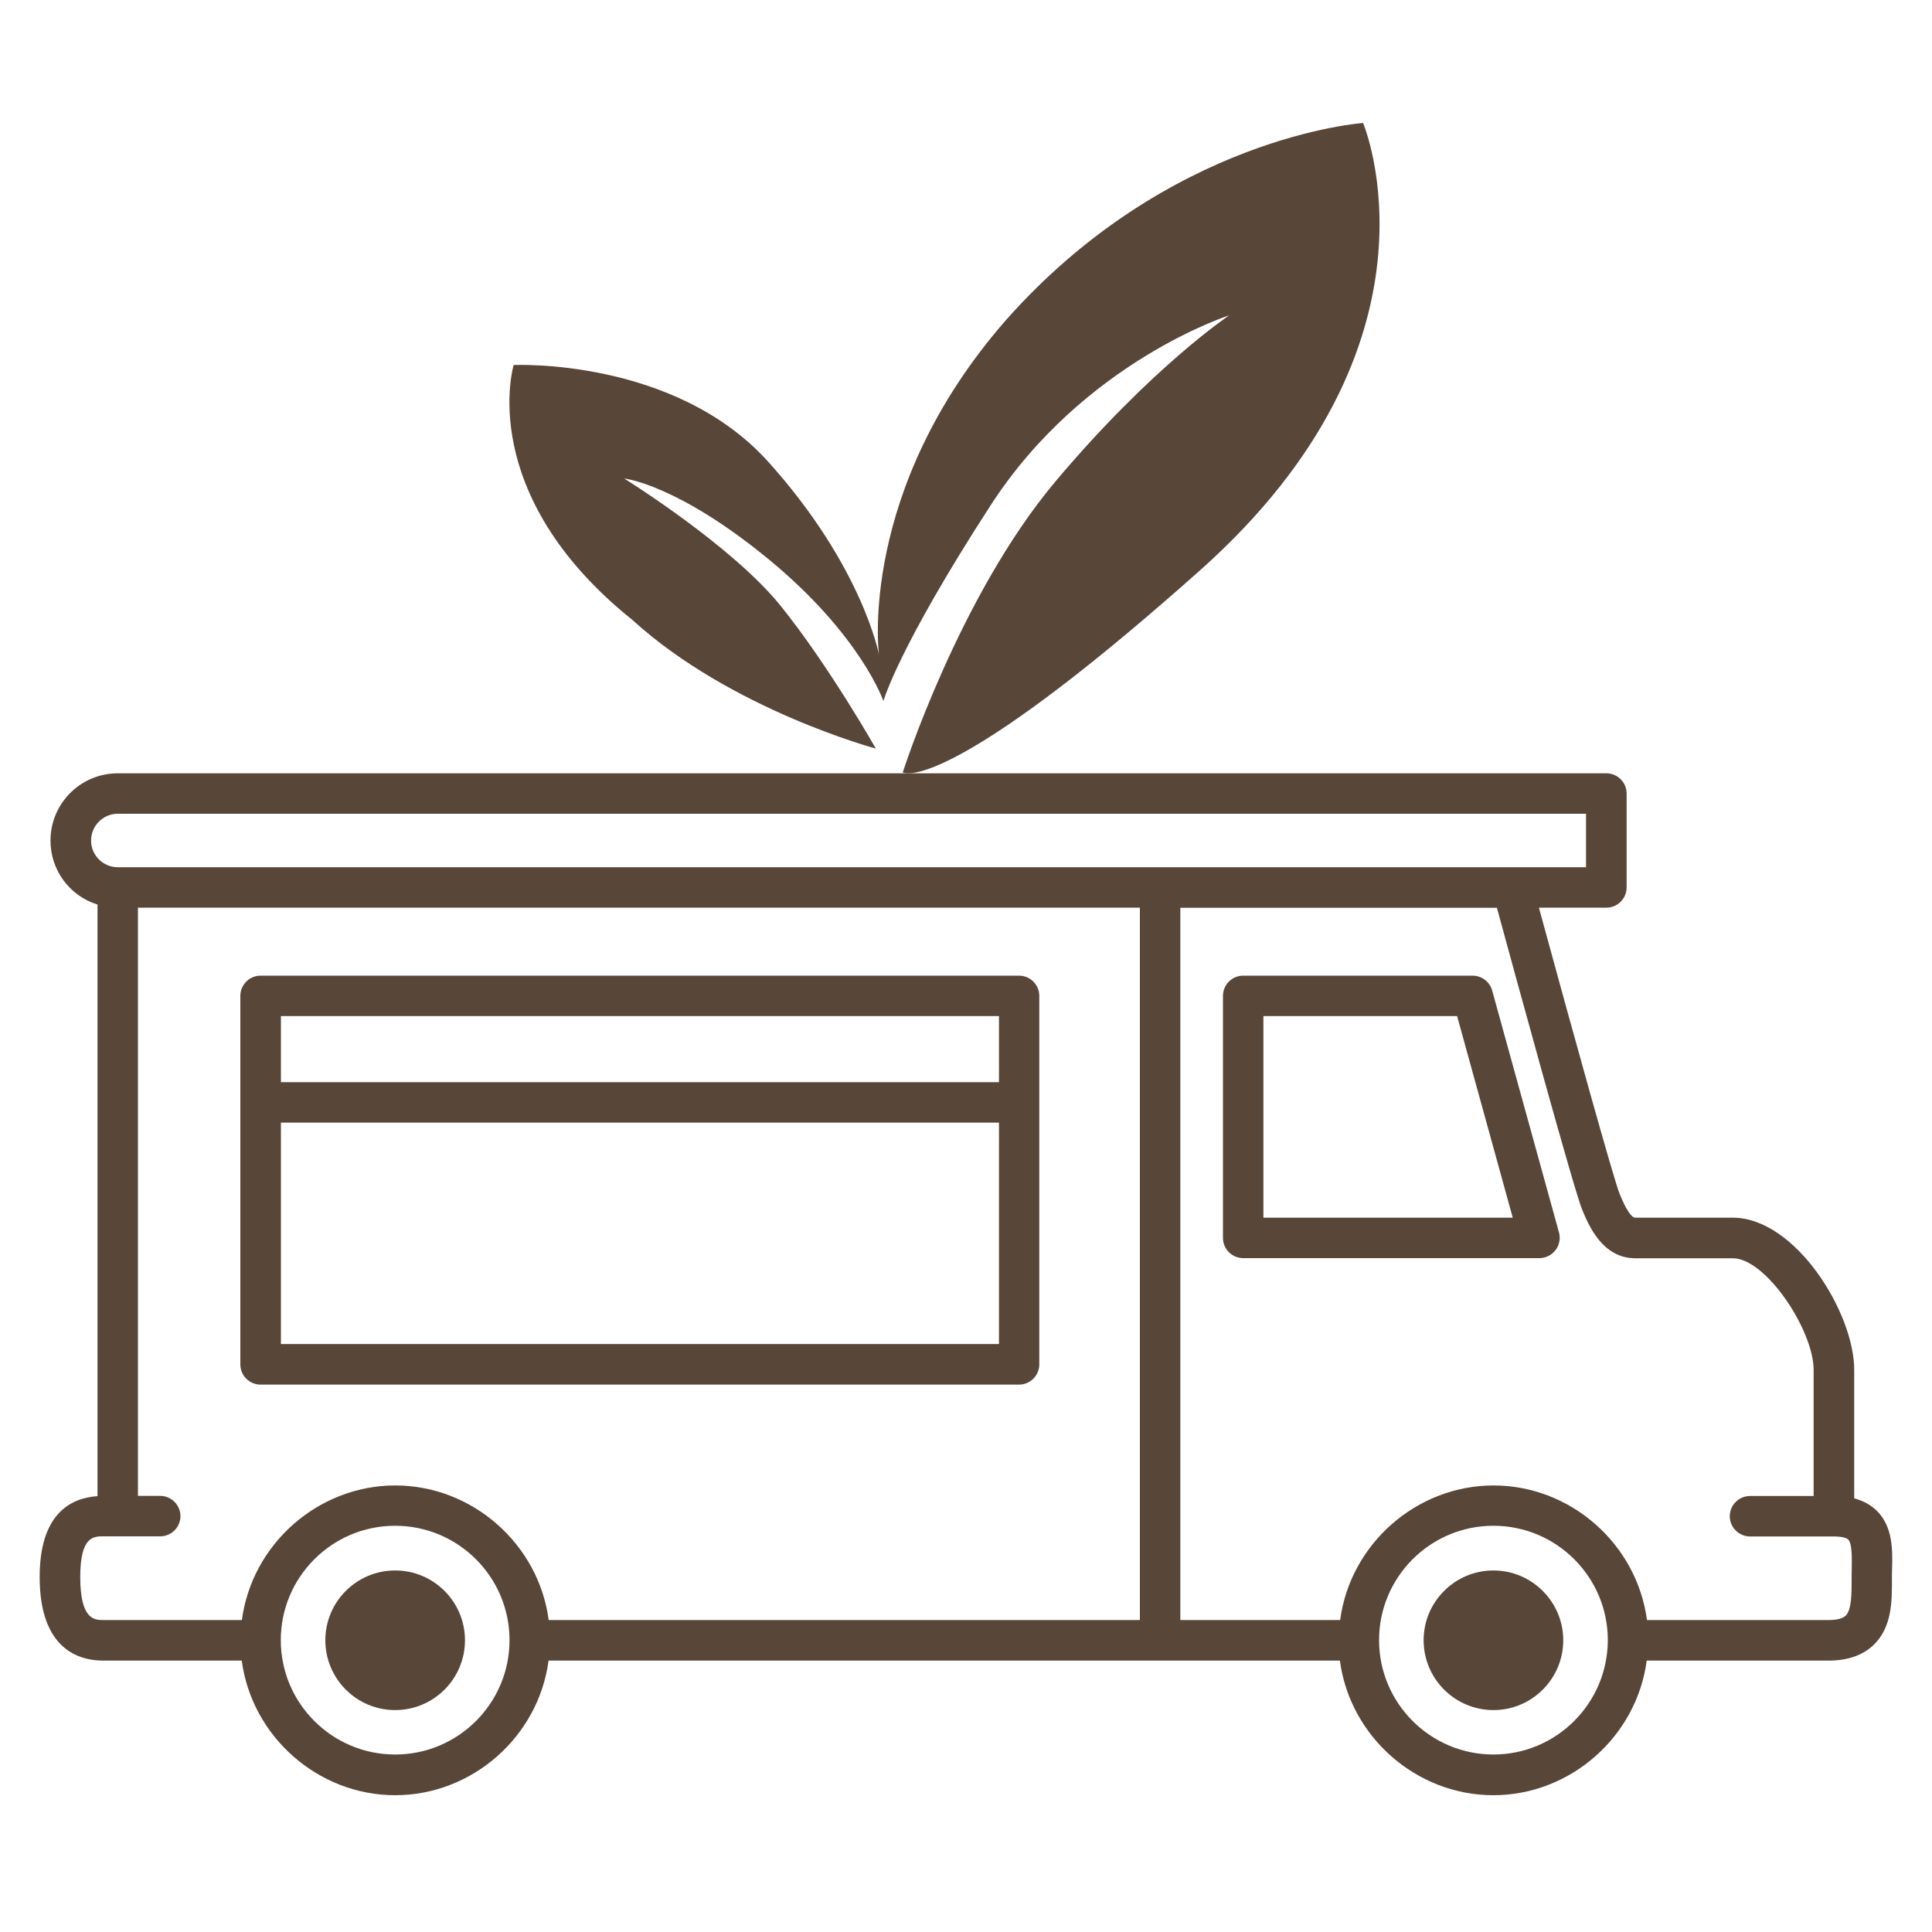 <svg width="150" height="150" viewBox="0 0 150 150" fill="none" xmlns="http://www.w3.org/2000/svg">
<g clip-path="url(#clip0_69_1050)">
<path d="M145.75 117.33C145.28 116.86 144.68 116.52 143.96 116.33V106.35C143.96 101.91 139.39 94.54 134.53 94.54H126.96C126.66 94.54 126.25 93.92 125.75 92.7C125.33 91.7 122.24 80.6 119.48 70.47H124.72C125.59 70.47 126.29 69.76 126.29 68.9V61.61C126.29 60.74 125.58 60.04 124.72 60.04H70.52H9.14C6.26 60.04 3.92 62.38 3.92 65.26C3.92 67.56 5.4 69.55 7.57 70.23V116.16C5.43 116.31 3.08 117.58 3.08 122.44C3.08 128.09 6.17 128.93 8.02 128.93H18.77C19.55 134.82 24.69 139.38 30.68 139.38C36.67 139.38 41.81 134.83 42.59 128.93H104.03C104.81 134.82 109.95 139.38 115.94 139.38C121.93 139.38 127.07 134.83 127.85 128.93H141.95C143.48 128.93 144.68 128.5 145.52 127.66C146.9 126.28 146.89 124.29 146.89 122.69V122.45C146.89 122.24 146.89 122.03 146.9 121.82C146.94 120.36 146.97 118.58 145.75 117.33ZM7.07 65.26C7.07 64.12 8 63.18 9.14 63.18H123.14V67.33H9.14C8 67.33 7.07 66.4 7.07 65.26ZM30.68 136.22C25.78 136.22 21.8 132.24 21.8 127.34C21.8 122.44 25.78 118.46 30.68 118.46C35.58 118.46 39.56 122.44 39.56 127.34C39.56 132.24 35.58 136.22 30.68 136.22ZM88.5 125.78H42.6C41.82 119.88 36.68 115.33 30.69 115.33C24.7 115.33 19.56 119.88 18.78 125.78H8.02C7.35 125.78 6.23 125.78 6.23 122.43C6.23 119.28 7.27 119.28 8.02 119.28H12.44C13.31 119.28 14.01 118.57 14.01 117.71C14.01 116.85 13.3 116.14 12.44 116.14H10.71V70.47H88.5V125.78ZM115.95 136.22C111.06 136.22 107.07 132.24 107.07 127.34C107.07 122.44 111.05 118.46 115.95 118.46C120.85 118.46 124.83 122.44 124.83 127.34C124.82 132.24 120.84 136.22 115.95 136.22ZM143.77 121.73C143.77 121.96 143.76 122.2 143.76 122.43V122.69C143.76 123.71 143.76 124.97 143.31 125.43C143.08 125.66 142.62 125.78 141.97 125.78H127.87C127.09 119.88 121.95 115.33 115.96 115.33C109.97 115.33 104.83 119.88 104.05 125.78H91.64V70.48H116.22C117.74 76.06 122.2 92.38 122.84 93.92C123.35 95.14 124.41 97.69 126.96 97.69H134.53C137.12 97.69 140.81 103.3 140.81 106.36V116.15H135.87C135 116.15 134.3 116.86 134.3 117.72C134.3 118.58 135.01 119.29 135.87 119.29H142.38C143.17 119.29 143.43 119.46 143.5 119.54C143.8 119.83 143.78 120.93 143.77 121.73Z" fill="#584638"/>
<path d="M30.68 132.77C33.673 132.77 36.1 130.343 36.1 127.35C36.1 124.356 33.673 121.93 30.68 121.93C27.687 121.93 25.26 124.356 25.26 127.35C25.26 130.343 27.687 132.77 30.68 132.77Z" fill="#584638"/>
<path d="M20.23 107.5H79.12C79.99 107.5 80.69 106.79 80.69 105.93V77.32C80.69 76.45 79.98 75.75 79.12 75.75H20.23C19.36 75.75 18.66 76.46 18.66 77.32V105.93C18.66 106.8 19.37 107.5 20.23 107.5ZM21.81 78.89H77.56V84.02H21.81V78.89ZM21.81 87.16H77.56V104.35H21.81V87.16Z" fill="#584638"/>
<path d="M115.95 121.93C112.96 121.93 110.53 124.36 110.53 127.35C110.53 130.34 112.96 132.77 115.95 132.77C118.94 132.77 121.37 130.34 121.37 127.35C121.37 124.36 118.93 121.93 115.95 121.93Z" fill="#584638"/>
<path d="M115.85 76.9C115.66 76.22 115.04 75.75 114.33 75.75H96.52C95.65 75.75 94.95 76.46 94.95 77.32V96.11C94.95 96.98 95.66 97.68 96.52 97.68H119.52C120.01 97.68 120.47 97.45 120.77 97.06C121.07 96.67 121.17 96.16 121.04 95.69L115.85 76.9ZM98.09 94.54V78.89H113.13L117.45 94.54H98.09Z" fill="#584638"/>
<path d="M105.83 9.55C105.83 9.55 90.73 10.56 78.06 24.9C66.57 38.07 68.24 50.82 68.24 50.82C68.24 50.82 66.98 44.02 59.68 35.89C52.38 27.75 39.88 28.34 39.88 28.34C39.88 28.34 36.86 38.32 49.11 48.14C56.75 55.1 68 58.12 68 58.12C68 58.12 64.39 51.74 60.62 47.05C56.84 42.35 48.46 37.15 48.46 37.15C48.46 37.15 52.57 37.57 59.7 43.44C66.83 49.31 68.59 54.43 68.59 54.43C68.59 54.43 69.68 50.4 76.9 39.25C84.11 28.09 95.44 24.48 95.44 24.48C95.44 24.48 89.4 28.51 81.93 37.4C74.46 46.29 70.09 59.97 70.09 59.97C70.09 59.97 70.2 60.04 70.52 60.04C71.88 60.03 77.01 58.67 93.17 44.28C113.05 26.58 105.83 9.55 105.83 9.55Z" fill="#584638"/>
</g>
<defs>
<clipPath id="clip0_69_1050">
<rect width="150" height="150" fill="white"/>
</clipPath>
</defs>
</svg>
